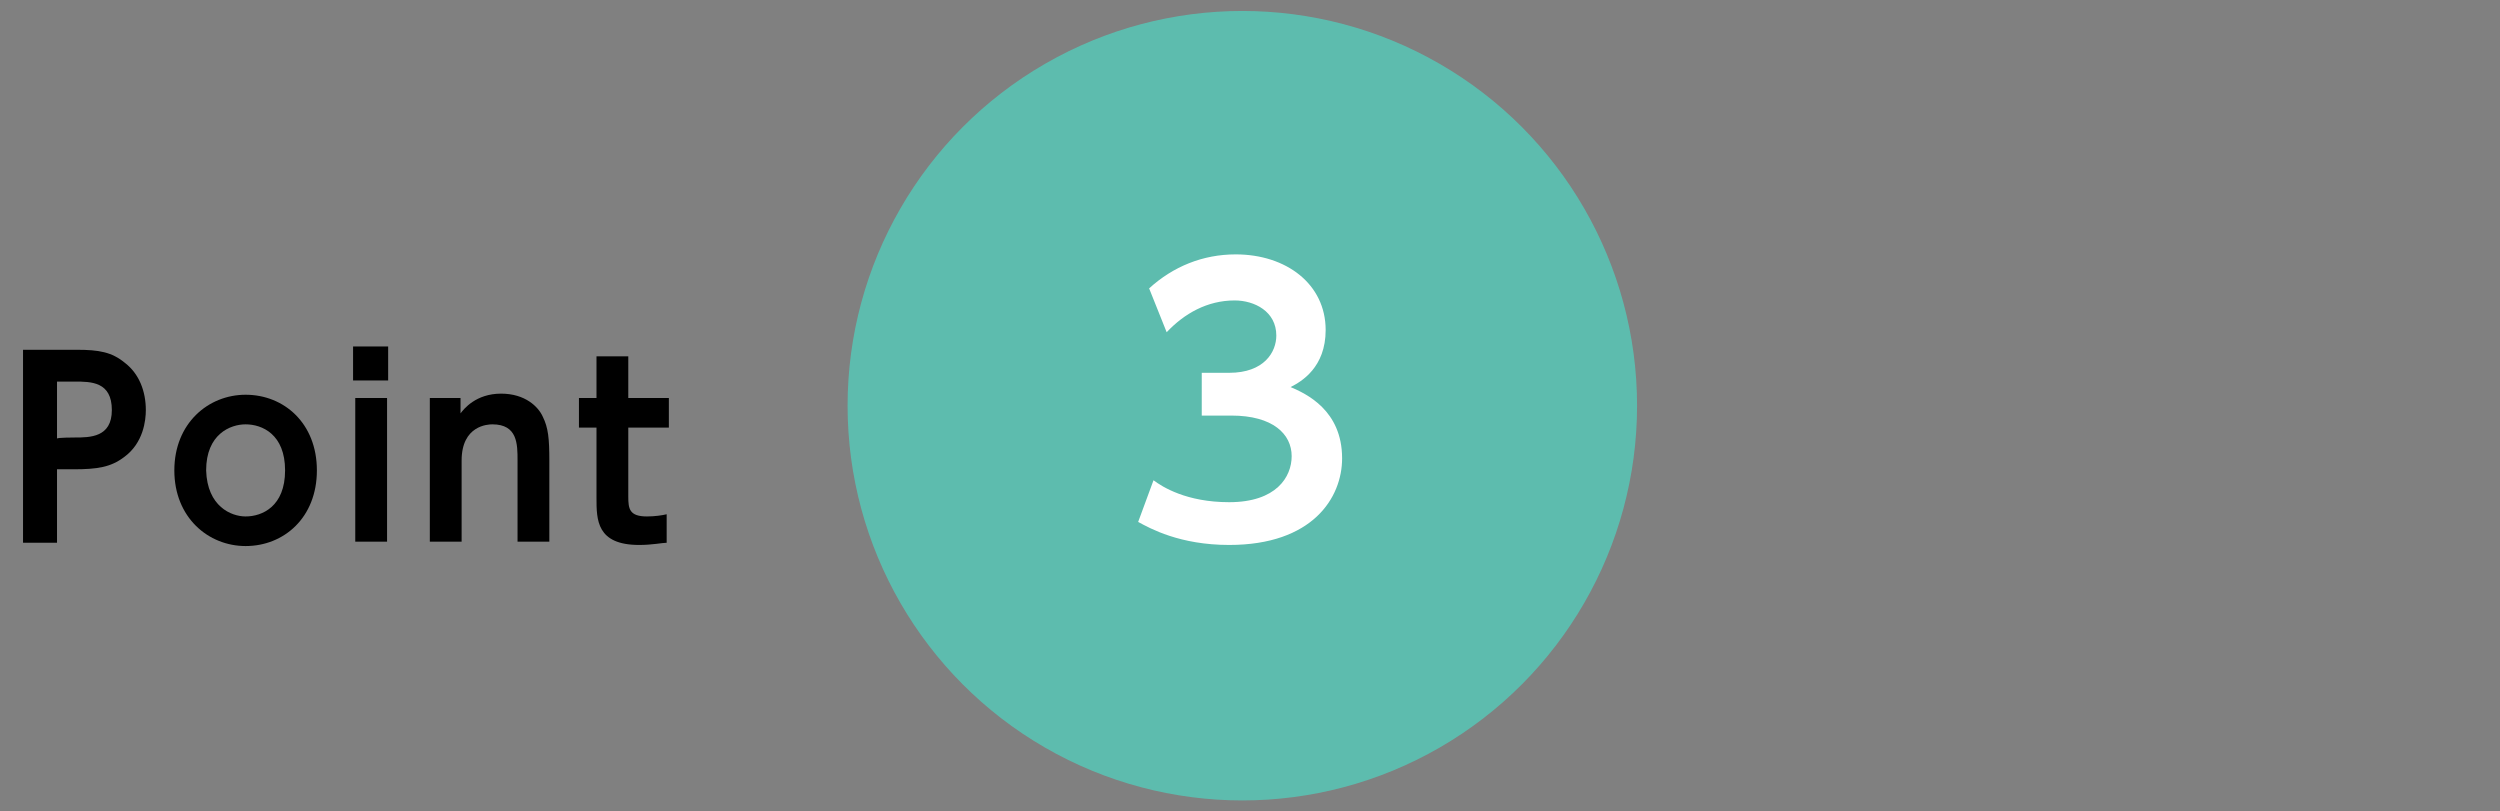 <?xml version="1.0" encoding="utf-8"?>
<!-- Generator: Adobe Illustrator 26.2.1, SVG Export Plug-In . SVG Version: 6.00 Build 0)  -->
<svg version="1.1" id="レイヤー_1" xmlns="http://www.w3.org/2000/svg" xmlns:xlink="http://www.w3.org/1999/xlink" x="0px"
	 y="0px" viewBox="0 0 228 74" style="enable-background:new 0 0 228 74;" xml:space="preserve">
<rect x="0" y="0" width="228" height="74" fill="#808080" stroke="none"/>
<style type="text/css">
	.st0{fill:#5DBCAE;}
	.st1{enable-background:new    ;}
	.st2{fill:#FFFFFF;}
</style>
<g>
	<circle class="st0" cx="113.3" cy="37" r="36"/>
	<g class="st1">
		<path d="M7,31.9c2,0,3.2,0.2,4.4,1.2c1.3,1,1.9,2.6,1.9,4.3c0,0.9-0.2,3-2,4.3c-1.2,0.9-2.4,1.1-4.6,1.1H5.2v6.7H2.1V31.9H7z
			 M6.8,39.9c1.4,0,3.4,0,3.4-2.5c0-2.6-1.9-2.6-3.4-2.6H5.2v5.2C5.2,39.9,6.8,39.9,6.8,39.9z"/>
		<path d="M22.4,36c3.5,0,6.5,2.6,6.5,6.9c0,4.3-3,6.9-6.5,6.9c-3.4,0-6.5-2.6-6.5-6.9S19,36,22.4,36z M22.4,47.1
			c1.5,0,3.6-0.9,3.6-4.2c0-3.3-2.1-4.2-3.6-4.2c-1.4,0-3.6,0.9-3.6,4.2C18.9,46.2,21.1,47.1,22.4,47.1z"/>
		<path d="M35.4,34.7h-3.2v-3.1h3.2V34.7z M35.3,49.4h-2.9V36.3h2.9V49.4z"/>
		<path d="M39.2,49.4V36.3H42v1.4c0.3-0.4,1.4-1.8,3.7-1.8c2.2,0,3.4,1.2,3.8,2.1c0.5,1,0.6,2,0.6,4v7.4h-2.9V42
			c0-1.5,0-3.3-2.3-3.3c-0.4,0-2.8,0.1-2.8,3.3v7.4C42.1,49.4,39.2,49.4,39.2,49.4z"/>
		<path d="M54.4,32.5h2.9v3.8H61V39h-3.7v6.3c0,1.1,0.1,1.8,1.7,1.8c0.7,0,1.4-0.1,1.8-0.2v2.6c-0.4,0-1.3,0.2-2.5,0.2
			c-3.9,0-3.9-2.3-3.9-4.3V39h-1.6v-2.7h1.6L54.4,32.5L54.4,32.5z"/>
	</g>
	<g class="st1">
		<path class="st2" d="M105.2,43.8c0.8,0.6,3,2,6.9,2c4.3,0,5.7-2.3,5.7-4.2c0-2-1.7-3.7-5.5-3.7h-2.7V34h2.5c3.2,0,4.3-1.9,4.3-3.4
			c0-2.2-2-3.2-3.8-3.2c-2.5,0-4.6,1.2-6.2,2.9l-1.6-4c2.2-2,4.9-3.1,7.9-3.1c4.6,0,8.2,2.7,8.2,6.9c0,3.4-2.2,4.7-3.2,5.2
			c1.4,0.6,4.7,2.1,4.7,6.5c0,3.6-2.7,7.9-10.3,7.9c-4.5,0-7.2-1.5-8.3-2.1L105.2,43.8z"/>
	</g>
</g>
</svg>
